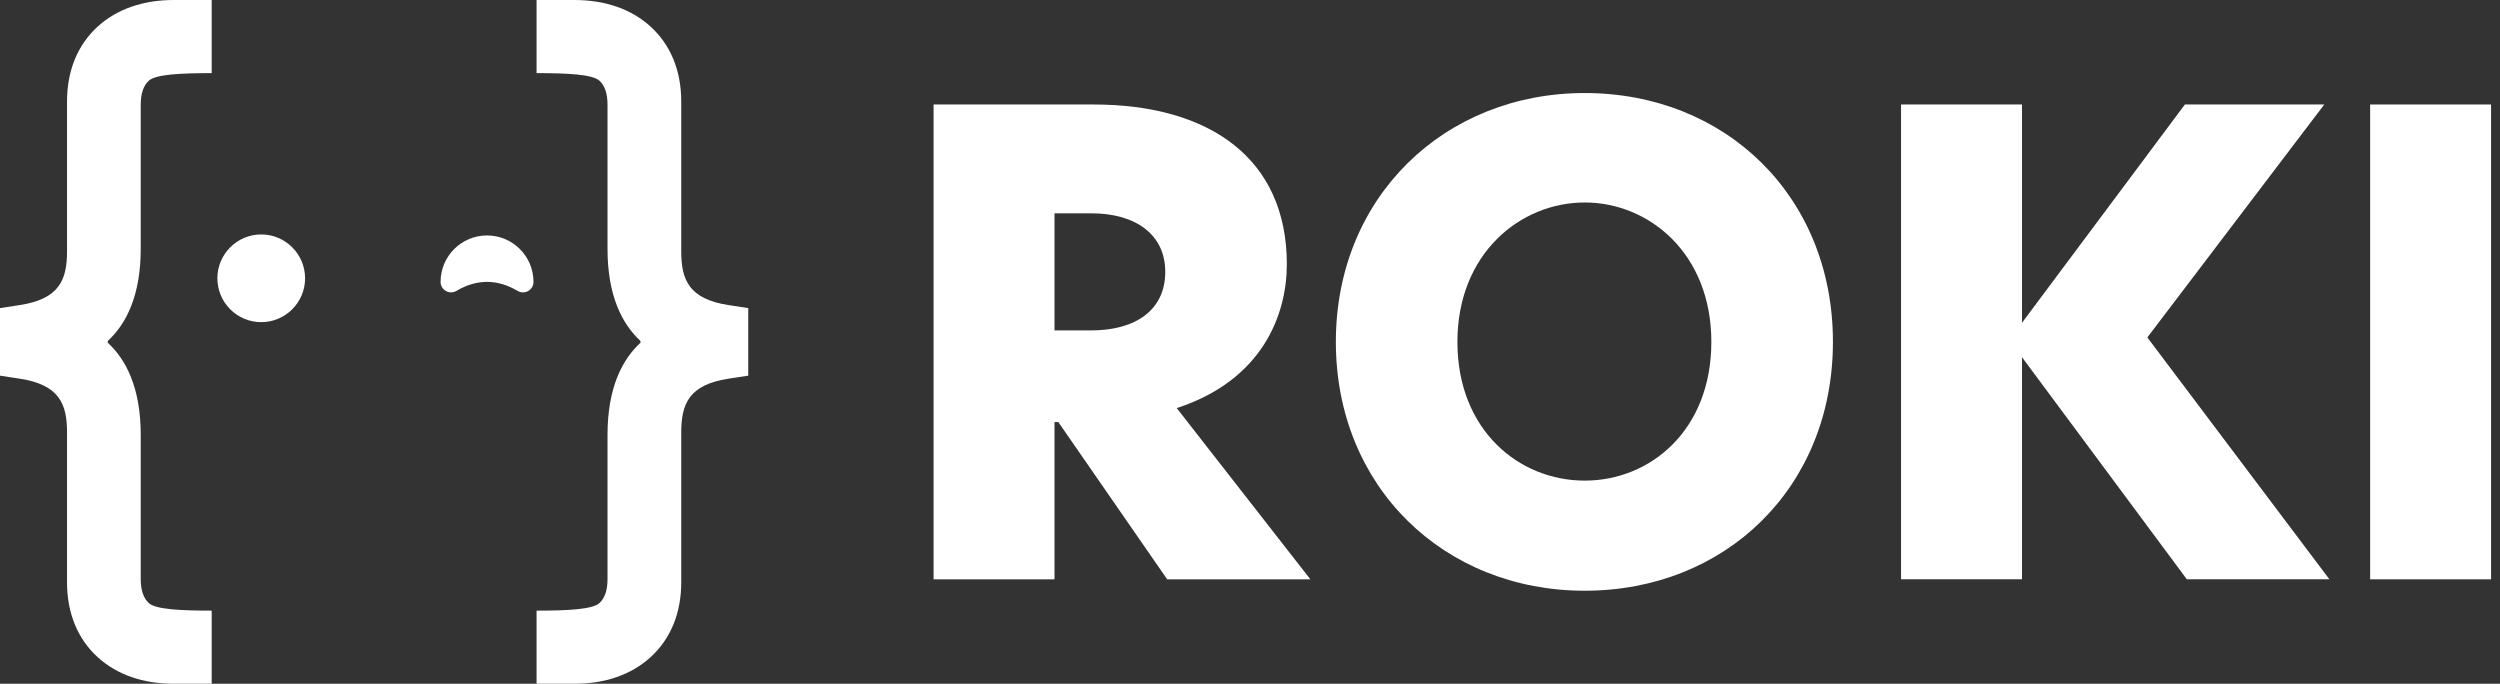 <svg width="117" height="32" viewBox="0 0 117 32" fill="none" xmlns="http://www.w3.org/2000/svg">
<rect x="0" y="0" width="117" height="32" fill="#333333" stroke="none"/>
<path d="M12.225 10.972C11.094 10.972 10.173 11.893 10.173 13.024C10.173 14.156 11.094 15.077 12.225 15.077C13.357 15.077 14.278 14.156 14.278 13.024C14.278 11.893 13.357 10.972 12.225 10.972Z" fill="white"/>
<path d="M24.226 13.615C23.27 13.051 22.314 13.051 21.359 13.615C21.032 13.808 20.619 13.572 20.619 13.192C20.619 11.992 21.593 11.019 22.793 11.019C23.993 11.019 24.967 11.992 24.967 13.192C24.967 13.572 24.554 13.808 24.227 13.615H24.226Z" fill="white"/>
<path d="M28.432 11.646V4.899C28.432 4.381 28.304 4.003 28.052 3.775C27.727 3.481 26.584 3.422 25.111 3.422V0H26.879C28.316 0 29.535 0.42 30.433 1.232C31.381 2.088 31.882 3.304 31.882 4.744V11.768C31.882 13.106 32.252 13.993 34.09 14.277L35.018 14.42V17.58L34.09 17.723C32.252 18.007 31.882 18.894 31.882 20.232V27.256C31.882 28.698 31.381 29.912 30.433 30.768C29.535 31.58 28.317 32 26.879 32H25.111V28.578C26.584 28.578 27.727 28.519 28.052 28.225C28.304 27.997 28.432 27.62 28.432 27.101V20.354C28.432 18.169 29.105 16.835 29.987 16.028C29.977 16.018 29.966 16.008 29.956 15.998C29.966 15.989 29.977 15.979 29.987 15.969C29.105 15.16 28.432 13.828 28.432 11.643V11.646Z" fill="white"/>
<path d="M6.586 11.646V4.899C6.586 4.381 6.714 4.003 6.966 3.775C7.291 3.481 8.434 3.422 9.907 3.422V0H8.139C6.702 0 5.484 0.42 4.585 1.232C3.637 2.088 3.137 3.304 3.137 4.744V11.768C3.137 13.106 2.767 13.993 0.928 14.277L0 14.42V17.58L0.928 17.723C2.767 18.007 3.137 18.894 3.137 20.232V27.256C3.137 28.698 3.637 29.912 4.585 30.768C5.484 31.58 6.701 32 8.139 32H9.907V28.578C8.434 28.578 7.291 28.519 6.966 28.225C6.714 27.997 6.586 27.62 6.586 27.101V20.354C6.586 18.169 5.913 16.835 5.032 16.028C5.042 16.018 5.052 16.008 5.062 15.998C5.052 15.989 5.042 15.979 5.032 15.969C5.913 15.16 6.586 13.828 6.586 11.643V11.646Z" fill="white"/>
<path d="M43.692 4.89H51.169C56.62 4.89 60.224 7.422 60.224 12.367C60.224 14.719 59.092 17.788 55.071 19.099L61.326 27.112H54.624L49.53 19.754H49.351V27.112H43.692V4.89ZM51.049 15.464C53.194 15.464 54.534 14.481 54.534 12.723C54.534 10.966 53.134 9.983 51.079 9.983H49.351V15.463H51.049V15.464Z" fill="white"/>
<path d="M74.164 4.354C80.748 4.354 85.781 9.179 85.781 16C85.781 22.821 80.748 27.646 74.164 27.646C67.581 27.646 62.518 22.791 62.518 16C62.518 9.209 67.611 4.354 74.164 4.354ZM80.091 16C80.091 11.859 77.172 9.476 74.164 9.476C71.157 9.476 68.207 11.859 68.207 16C68.207 20.14 71.096 22.493 74.164 22.493C77.233 22.493 80.091 20.139 80.091 16Z" fill="white"/>
<path d="M100.496 15.792L109.016 27.111H102.344L94.629 16.716V27.111H88.969V4.889H94.629V15.107L102.254 4.889H108.777L100.496 15.791V15.792Z" fill="white"/>
<path d="M110.923 4.89H116.582V27.112H110.923V4.89Z" fill="white"/>
</svg>
